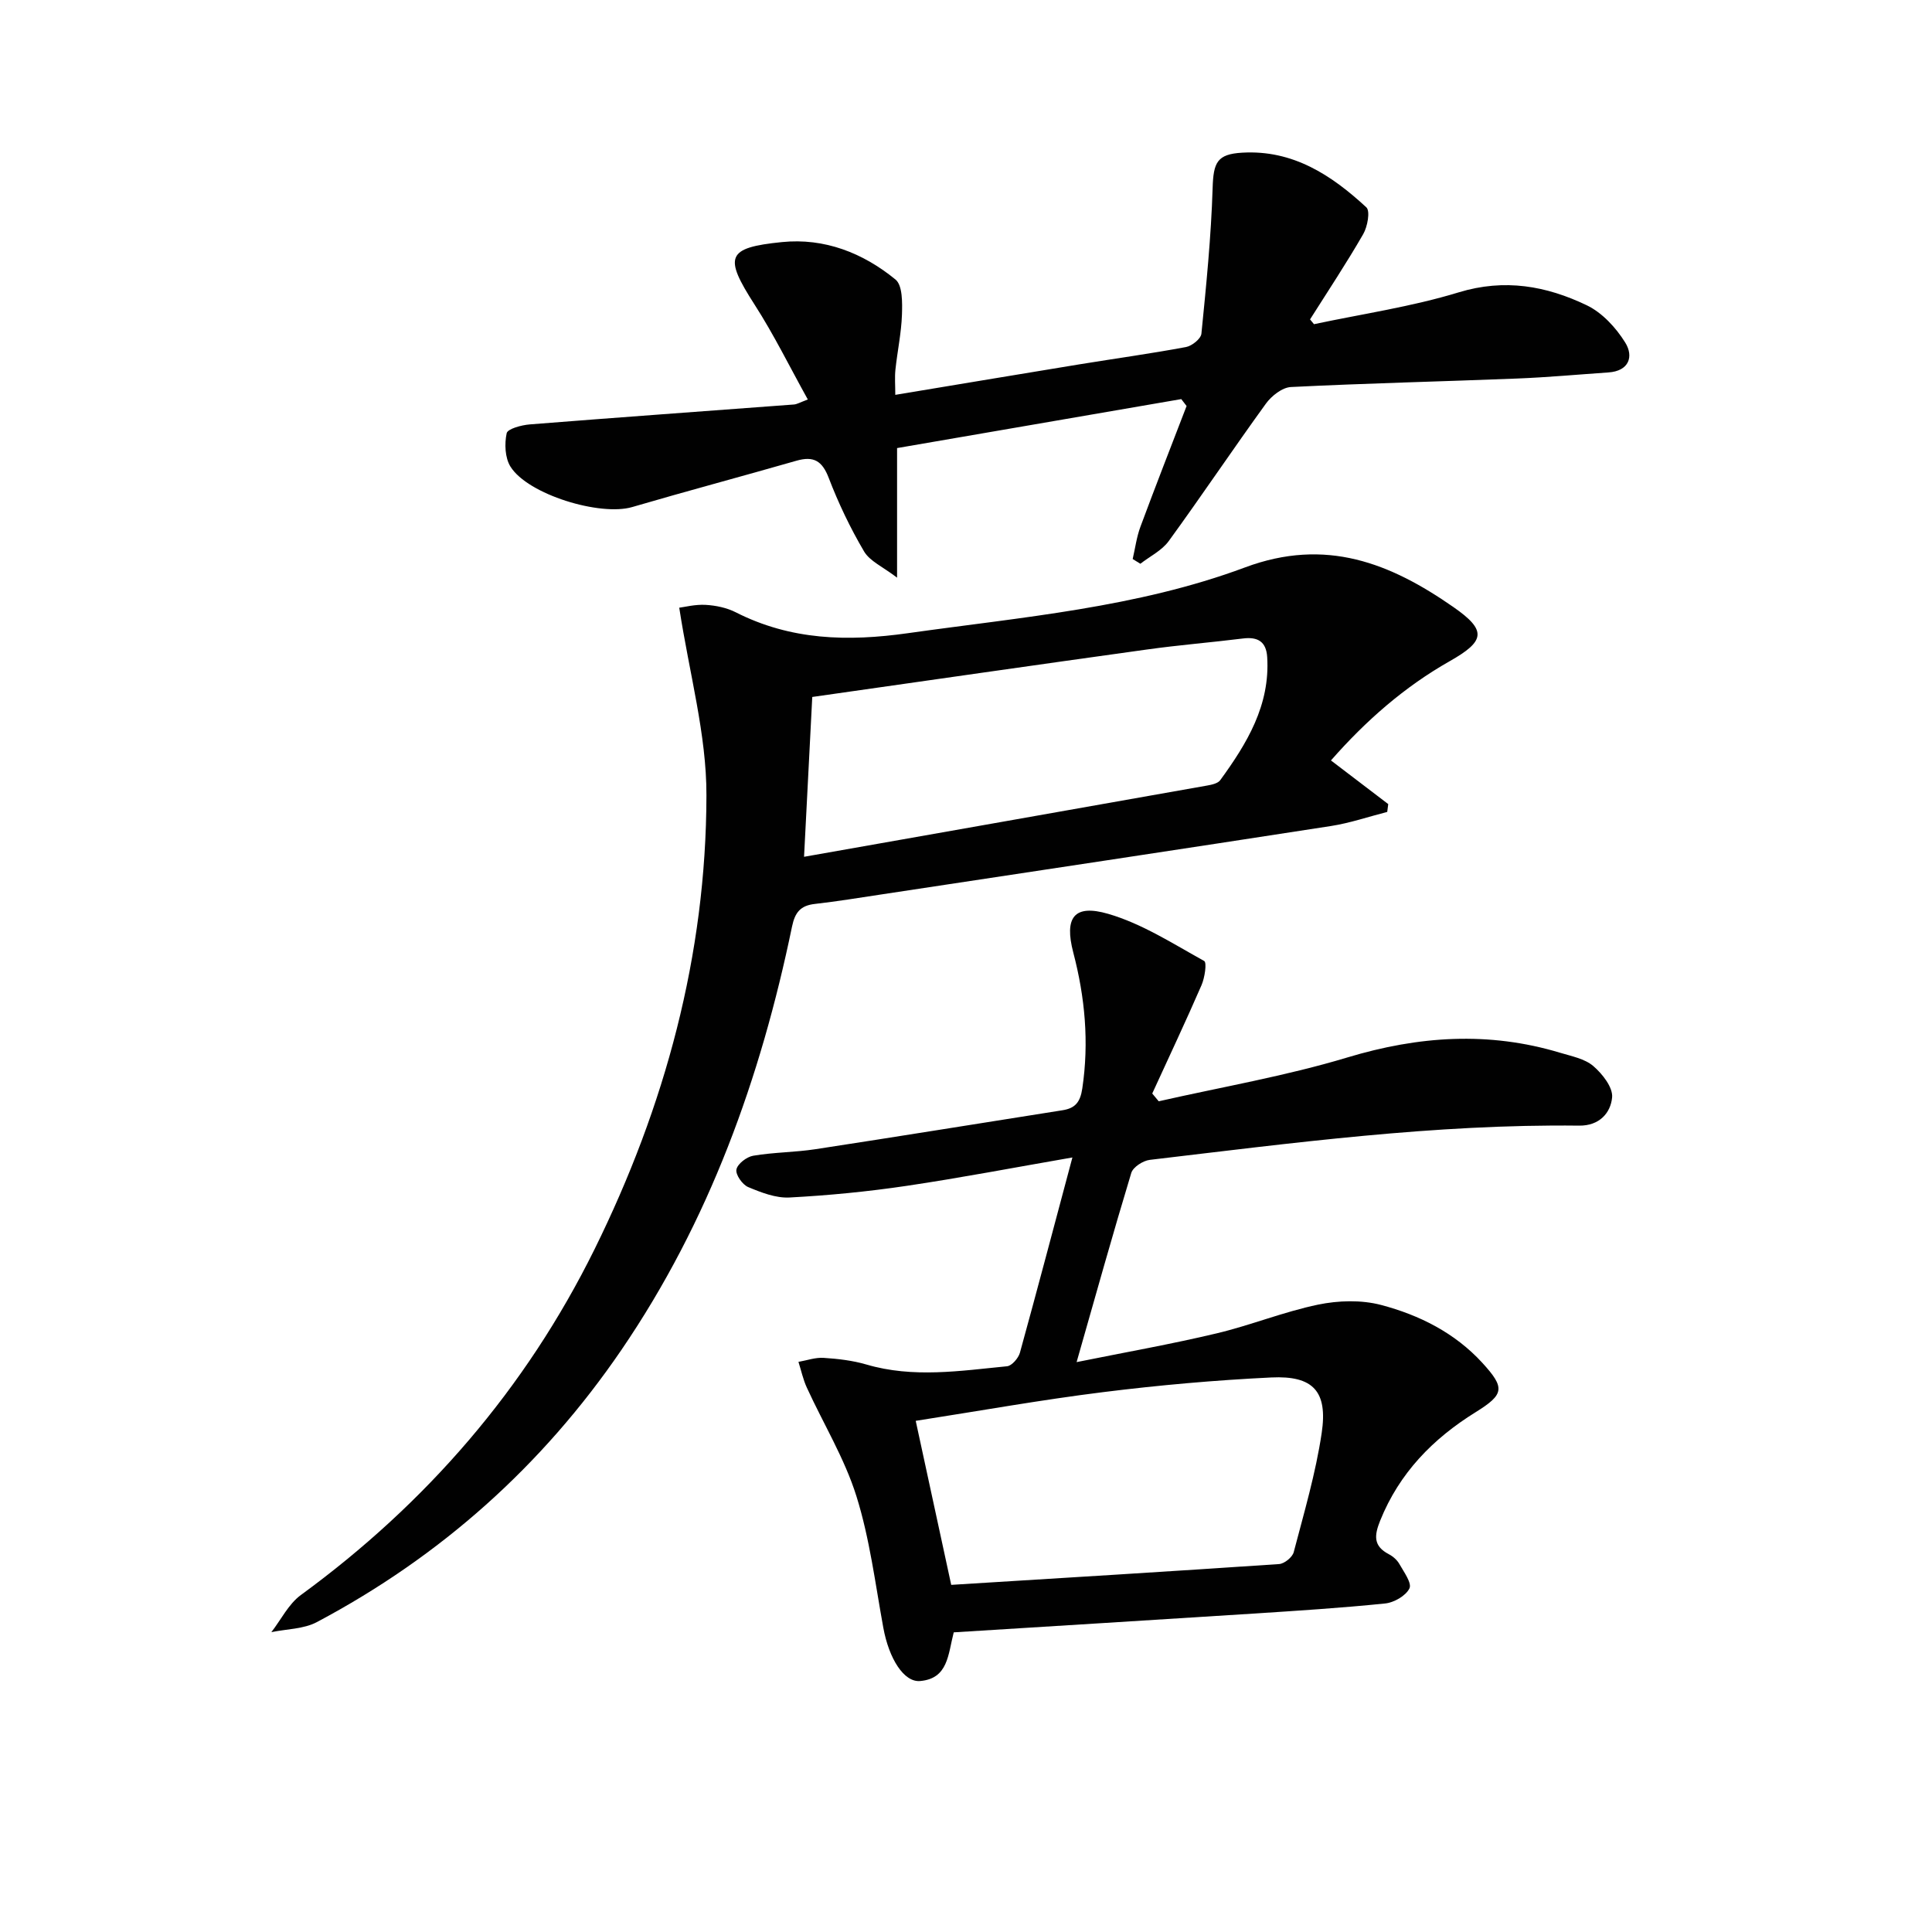 <svg enable-background="new 0 0 400 400" viewBox="0 0 400 400" xmlns="http://www.w3.org/2000/svg"><g fill="#010101"><path d="m140.63 125.82c1.06-.13 3.28-.71 5.45-.59 2.12.12 4.38.59 6.25 1.54 11.4 5.79 23.17 6.09 35.67 4.32 23.53-3.32 47.42-5.28 69.76-13.61 16.77-6.26 30.13-.86 43.16 8.21 6.99 4.86 6.55 7.05-.79 11.21-9.36 5.31-17.31 12.27-24.57 20.54 4.12 3.14 7.99 6.09 11.86 9.04-.07.54-.14 1.08-.21 1.62-3.88.99-7.72 2.31-11.66 2.92-31 4.8-62.03 9.46-93.05 14.16-4.59.69-9.18 1.45-13.79 1.97-2.97.33-4.12 1.74-4.73 4.69-6.49 31.35-17.15 61.04-35.36 87.7-16.38 23.97-37.42 42.72-63.02 56.3-2.74 1.45-6.26 1.42-9.42 2.08 2.01-2.59 3.56-5.82 6.1-7.68 26.02-19.01 46.54-42.71 60.81-71.59 14.61-29.58 23.12-60.95 23.17-93.99.03-12.55-3.52-25.11-5.63-38.84zm27.54 18.48c-.56 10.93-1.1 21.42-1.7 33.09 28.31-5 55.89-9.86 83.45-14.75.96-.17 2.23-.44 2.72-1.12 5.53-7.6 10.34-15.51 9.72-25.47-.2-3.19-1.92-4.24-5-3.86-6.59.82-13.22 1.35-19.8 2.27-22.98 3.19-45.96 6.5-69.39 9.84z"/><path d="m222.03 239.64c-11.9 2.06-23.08 4.21-34.34 5.88-8.03 1.19-16.14 1.98-24.24 2.41-2.82.15-5.85-1.03-8.55-2.16-1.19-.5-2.65-2.58-2.43-3.64.23-1.17 2.12-2.62 3.48-2.85 4.25-.72 8.62-.7 12.88-1.35 17.05-2.61 34.08-5.37 51.12-8.06 2.63-.41 3.7-1.63 4.13-4.53 1.42-9.56.56-18.85-1.87-28.13-1.89-7.24.14-10.07 7.22-8.01 7 2.03 13.41 6.18 19.88 9.76.59.33.12 3.47-.55 5.01-3.27 7.53-6.78 14.96-10.2 22.43.45.54.89 1.07 1.34 1.61 13.03-2.96 26.27-5.22 39.04-9.07 14.78-4.46 29.27-5.44 44.06-.98 2.38.72 5.09 1.23 6.87 2.75 1.88 1.61 4.1 4.43 3.9 6.5-.3 3.21-2.64 5.89-6.82 5.84-29.85-.35-59.37 3.6-88.91 7.09-1.4.17-3.45 1.49-3.82 2.7-3.8 12.54-7.33 25.17-11.32 39.17 10.25-2.07 19.66-3.73 28.94-5.94 7.09-1.68 13.93-4.48 21.05-5.96 4.2-.87 8.96-1.01 13.06.07 7.91 2.09 15.25 5.76 20.95 11.98 4.75 5.2 4.56 6.52-1.39 10.22-8.85 5.49-15.79 12.59-19.76 22.45-1.23 3.06-1.46 5.25 1.79 6.95.86.45 1.71 1.19 2.18 2.02.93 1.65 2.63 3.96 2.09 5.06-.75 1.53-3.18 2.93-5.02 3.12-9.09.93-18.22 1.51-27.34 2.1-20.7 1.33-41.41 2.59-61.99 3.88-1.19 4.58-1.13 9.57-6.96 10.08-3.36.29-6.45-4.63-7.62-11.04-1.67-9.12-2.81-18.44-5.57-27.24-2.44-7.79-6.83-14.97-10.26-22.46-.78-1.69-1.17-3.56-1.74-5.34 1.73-.3 3.49-.94 5.2-.83 2.97.19 6 .54 8.84 1.37 9.71 2.86 19.44 1.32 29.15.37.99-.1 2.34-1.67 2.66-2.79 3.61-13.1 7.06-26.2 10.87-40.44zm-25.09 88.49c23.11-1.43 45.5-2.79 67.89-4.31 1.09-.07 2.75-1.42 3.02-2.46 2.14-8.17 4.55-16.33 5.79-24.66 1.29-8.65-1.76-11.93-10.45-11.51-11.61.56-23.22 1.59-34.75 3.03-12.79 1.59-25.5 3.87-38.85 5.95 2.5 11.54 4.87 22.5 7.35 33.96z"/><path d="m167.25 82.71c-3.76-6.77-7.03-13.44-11.02-19.64-6.38-9.93-5.87-11.79 5.67-12.95 8.81-.89 16.79 2.25 23.51 7.76 1.47 1.21 1.41 4.8 1.33 7.28-.13 3.8-.95 7.57-1.35 11.36-.17 1.61-.03 3.25-.03 5.23 12.95-2.15 25.51-4.25 38.08-6.31 7.37-1.2 14.77-2.22 22.11-3.59 1.24-.23 3.09-1.72 3.19-2.77 1-10.02 2.01-20.07 2.32-30.13.16-5.33.92-7.04 6.12-7.34 10.5-.62 18.5 4.65 25.71 11.32.83.77.24 4-.65 5.54-3.46 6.01-7.3 11.79-11.01 17.66.27.33.55.66.82.99 10-2.13 20.2-3.61 29.95-6.59 9.51-2.9 18.16-1.34 26.53 2.68 3.19 1.53 6.05 4.64 7.96 7.72 1.77 2.85.82 5.89-3.49 6.18-6.29.43-12.58 1.01-18.88 1.26-15.62.62-31.24.98-46.85 1.76-1.8.09-4.01 1.83-5.17 3.43-6.82 9.41-13.29 19.07-20.13 28.47-1.42 1.95-3.89 3.15-5.87 4.69-.53-.33-1.06-.65-1.59-.98.52-2.24.81-4.56 1.61-6.7 3.1-8.36 6.35-16.66 9.55-24.98-.37-.48-.73-.95-1.1-1.43-19.66 3.39-39.32 6.77-58.84 10.14v26.83c-2.96-2.27-5.65-3.41-6.84-5.44-2.85-4.84-5.3-9.97-7.31-15.21-1.36-3.56-3.14-4.58-6.69-3.56-11.32 3.25-22.7 6.28-34 9.59-6.62 1.94-21.6-2.58-25.21-8.38-1.13-1.82-1.25-4.72-.78-6.9.2-.93 3.06-1.69 4.77-1.83 18.22-1.45 36.44-2.75 54.66-4.12.63-.03 1.22-.4 2.92-1.04z"/></g></svg>